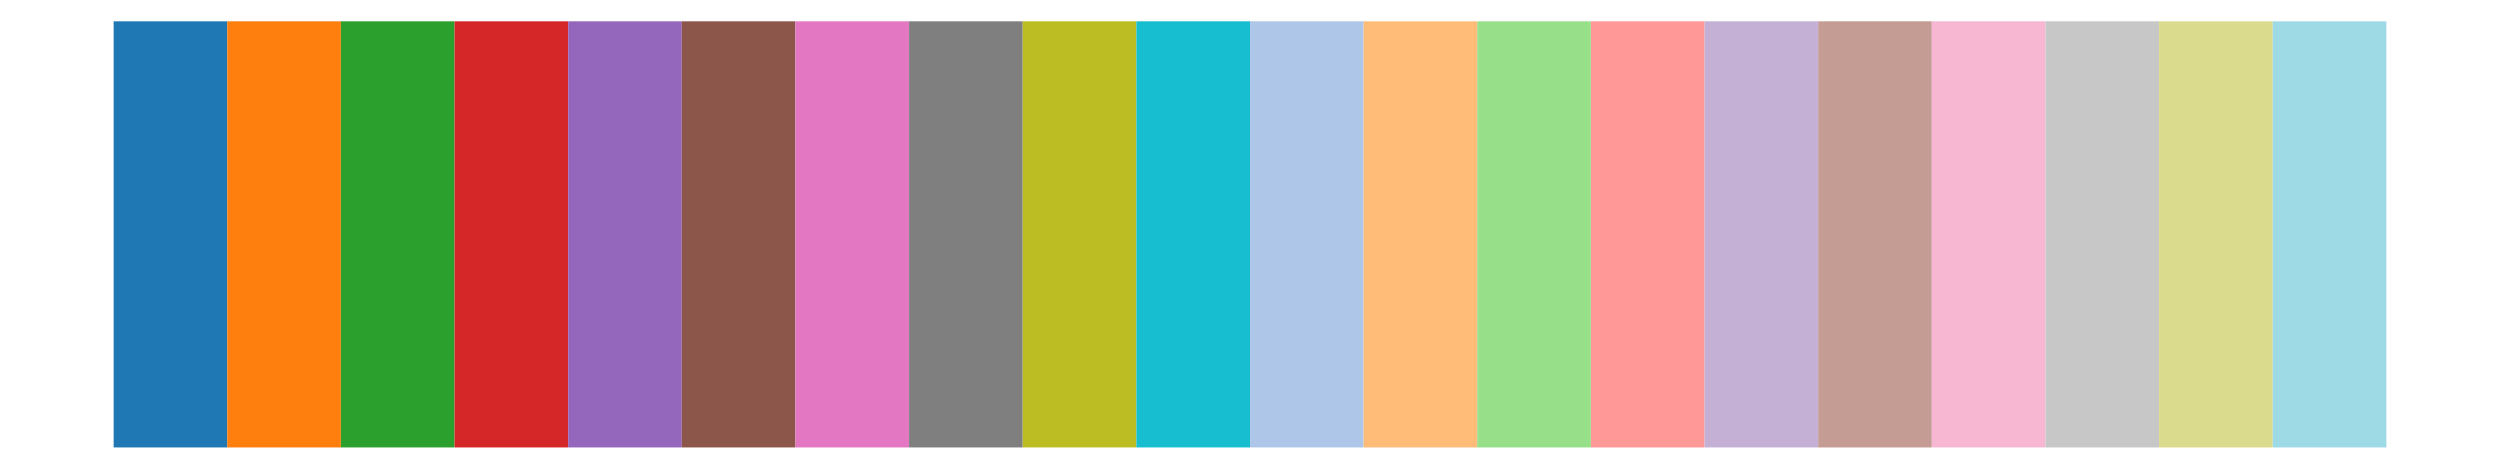 <?xml version='1.0' encoding='UTF-8' ?>
<svg xmlns='http://www.w3.org/2000/svg' xmlns:xlink='http://www.w3.org/1999/xlink' class='svglite' width='576.00pt' height='108.00pt' viewBox='0 0 576.00 108.00'>
<defs>
  <style type='text/css'><![CDATA[
    .svglite line, .svglite polyline, .svglite polygon, .svglite path, .svglite rect, .svglite circle {
      fill: none;
      stroke: #000000;
      stroke-linecap: round;
      stroke-linejoin: round;
      stroke-miterlimit: 10.00;
    }
    .svglite text {
      white-space: pre;
    }
  ]]></style>
</defs>
<rect width='100%' height='100%' style='stroke: none; fill: none;'/>
<defs>
  <clipPath id='cpMC4wMHw1NzYuMDB8MC4wMHwxMDguMDA='>
    <rect x='0.00' y='0.00' width='576.00' height='108.00' />
  </clipPath>
</defs>
<g clip-path='url(#cpMC4wMHw1NzYuMDB8MC4wMHwxMDguMDA=)'>
<rect x='26.18' y='4.91' width='26.18' height='98.18' style='stroke-width: 0.21; stroke: none; stroke-linecap: butt; stroke-linejoin: miter; fill: #1F77B4;' />
<rect x='52.36' y='4.91' width='26.18' height='98.18' style='stroke-width: 0.21; stroke: none; stroke-linecap: butt; stroke-linejoin: miter; fill: #FF7F0E;' />
<rect x='78.55' y='4.91' width='26.18' height='98.18' style='stroke-width: 0.21; stroke: none; stroke-linecap: butt; stroke-linejoin: miter; fill: #2CA02C;' />
<rect x='104.73' y='4.91' width='26.18' height='98.18' style='stroke-width: 0.21; stroke: none; stroke-linecap: butt; stroke-linejoin: miter; fill: #D62728;' />
<rect x='130.91' y='4.91' width='26.18' height='98.18' style='stroke-width: 0.21; stroke: none; stroke-linecap: butt; stroke-linejoin: miter; fill: #9467BD;' />
<rect x='157.09' y='4.91' width='26.18' height='98.18' style='stroke-width: 0.21; stroke: none; stroke-linecap: butt; stroke-linejoin: miter; fill: #8C564B;' />
<rect x='183.27' y='4.91' width='26.18' height='98.18' style='stroke-width: 0.21; stroke: none; stroke-linecap: butt; stroke-linejoin: miter; fill: #E377C2;' />
<rect x='209.45' y='4.91' width='26.18' height='98.18' style='stroke-width: 0.21; stroke: none; stroke-linecap: butt; stroke-linejoin: miter; fill: #7F7F7F;' />
<rect x='235.64' y='4.91' width='26.18' height='98.18' style='stroke-width: 0.21; stroke: none; stroke-linecap: butt; stroke-linejoin: miter; fill: #BCBD22;' />
<rect x='261.82' y='4.91' width='26.18' height='98.18' style='stroke-width: 0.21; stroke: none; stroke-linecap: butt; stroke-linejoin: miter; fill: #17BECF;' />
<rect x='288.00' y='4.91' width='26.18' height='98.18' style='stroke-width: 0.21; stroke: none; stroke-linecap: butt; stroke-linejoin: miter; fill: #AEC7E8;' />
<rect x='314.18' y='4.91' width='26.18' height='98.18' style='stroke-width: 0.21; stroke: none; stroke-linecap: butt; stroke-linejoin: miter; fill: #FFBB78;' />
<rect x='340.36' y='4.91' width='26.18' height='98.18' style='stroke-width: 0.21; stroke: none; stroke-linecap: butt; stroke-linejoin: miter; fill: #98DF8A;' />
<rect x='366.55' y='4.91' width='26.18' height='98.18' style='stroke-width: 0.21; stroke: none; stroke-linecap: butt; stroke-linejoin: miter; fill: #FF9896;' />
<rect x='392.73' y='4.91' width='26.18' height='98.18' style='stroke-width: 0.21; stroke: none; stroke-linecap: butt; stroke-linejoin: miter; fill: #C5B0D5;' />
<rect x='418.91' y='4.91' width='26.18' height='98.18' style='stroke-width: 0.21; stroke: none; stroke-linecap: butt; stroke-linejoin: miter; fill: #C49C94;' />
<rect x='445.09' y='4.91' width='26.18' height='98.18' style='stroke-width: 0.21; stroke: none; stroke-linecap: butt; stroke-linejoin: miter; fill: #F7B6D2;' />
<rect x='471.27' y='4.91' width='26.18' height='98.18' style='stroke-width: 0.21; stroke: none; stroke-linecap: butt; stroke-linejoin: miter; fill: #C7C7C7;' />
<rect x='497.45' y='4.91' width='26.18' height='98.18' style='stroke-width: 0.21; stroke: none; stroke-linecap: butt; stroke-linejoin: miter; fill: #DBDB8D;' />
<rect x='523.64' y='4.91' width='26.18' height='98.18' style='stroke-width: 0.21; stroke: none; stroke-linecap: butt; stroke-linejoin: miter; fill: #9EDAE5;' />
</g>
</svg>
